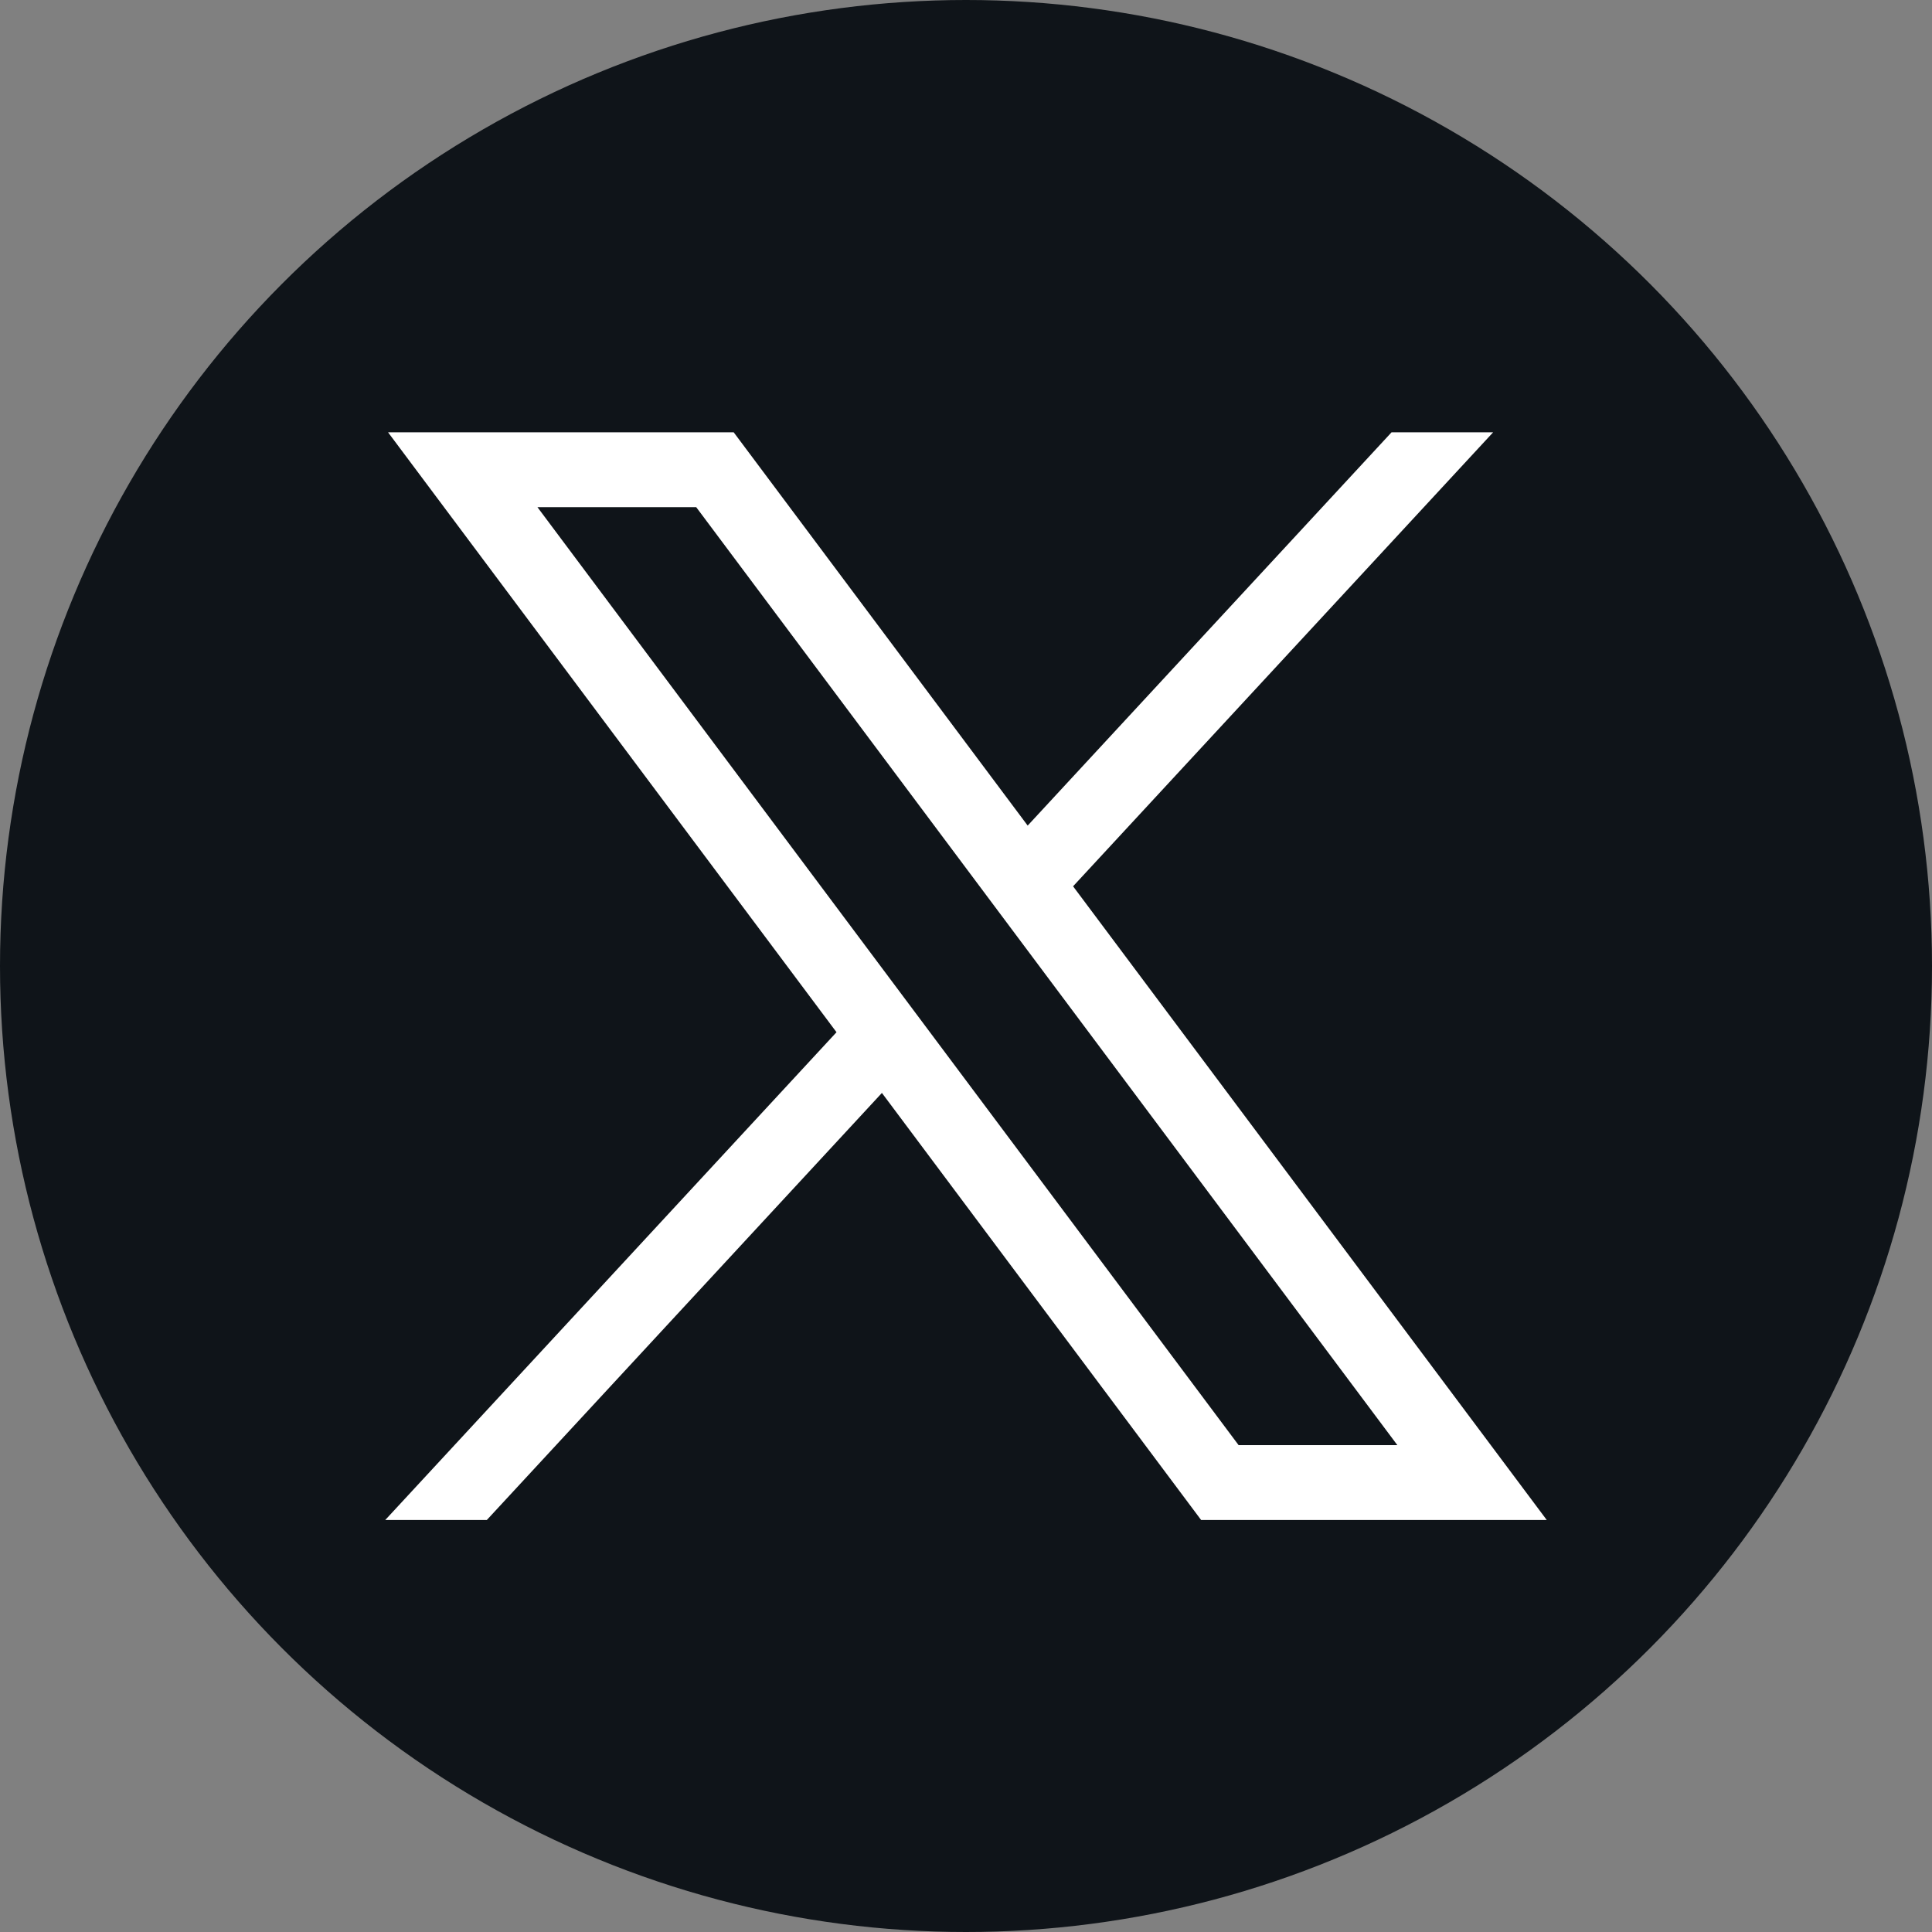 <?xml version="1.0" encoding="UTF-8"?>
<svg xmlns="http://www.w3.org/2000/svg" width="40" height="40" viewBox="0 0 40 40" fill="none">
  <rect x="0" y="0" width="40" height="40" fill="#808080" stroke="none"/>
  <circle cx="20" cy="20" r="20" fill="#0F1419"></circle>
  <path d="M8.034 8.95L17.319 21.371L7.976 31.47H10.079L18.259 22.628L24.868 31.47H32.024L22.217 18.35L30.914 8.95H28.811L21.277 17.093L15.19 8.95H8.034ZM11.127 10.5H14.414L28.931 29.92H25.644L11.127 10.5Z" fill="white"></path>
</svg>
